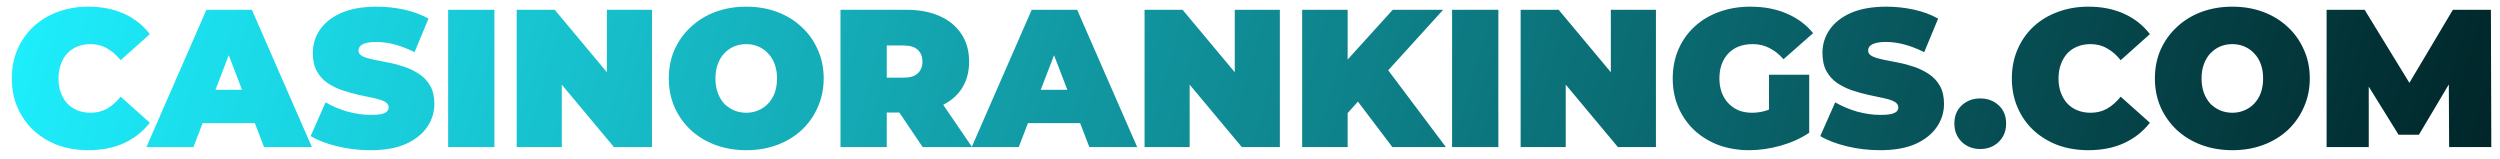 <svg width="204" height="13" viewBox="0 0 204 13" fill="none" xmlns="http://www.w3.org/2000/svg">
<path d="M7.204 12.256C6.308 12.256 5.476 12.117 4.708 11.84C3.951 11.552 3.289 11.147 2.724 10.624C2.169 10.101 1.737 9.483 1.428 8.768C1.119 8.053 0.964 7.264 0.964 6.4C0.964 5.536 1.119 4.747 1.428 4.032C1.737 3.317 2.169 2.699 2.724 2.176C3.289 1.653 3.951 1.253 4.708 0.976C5.476 0.688 6.308 0.544 7.204 0.544C8.303 0.544 9.273 0.736 10.116 1.12C10.969 1.504 11.673 2.059 12.228 2.784L9.844 4.912C9.513 4.496 9.145 4.176 8.74 3.952C8.345 3.717 7.897 3.6 7.396 3.6C7.001 3.6 6.644 3.664 6.324 3.792C6.004 3.92 5.727 4.107 5.492 4.352C5.268 4.597 5.092 4.896 4.964 5.248C4.836 5.589 4.772 5.973 4.772 6.4C4.772 6.827 4.836 7.216 4.964 7.568C5.092 7.909 5.268 8.203 5.492 8.448C5.727 8.693 6.004 8.88 6.324 9.008C6.644 9.136 7.001 9.2 7.396 9.2C7.897 9.2 8.345 9.088 8.74 8.864C9.145 8.629 9.513 8.304 9.844 7.888L12.228 10.016C11.673 10.731 10.969 11.285 10.116 11.68C9.273 12.064 8.303 12.256 7.204 12.256ZM11.946 12L16.842 0.8H20.554L25.45 12H21.546L17.93 2.592H19.402L15.786 12H11.946ZM14.858 10.048L15.818 7.328H20.97L21.93 10.048H14.858ZM30.229 12.256C29.29 12.256 28.383 12.149 27.509 11.936C26.634 11.723 25.914 11.445 25.349 11.104L26.565 8.352C27.098 8.661 27.69 8.912 28.341 9.104C29.002 9.285 29.642 9.376 30.261 9.376C30.623 9.376 30.906 9.355 31.109 9.312C31.322 9.259 31.477 9.189 31.573 9.104C31.669 9.008 31.717 8.896 31.717 8.768C31.717 8.565 31.605 8.405 31.381 8.288C31.157 8.171 30.858 8.075 30.485 8C30.122 7.915 29.722 7.829 29.285 7.744C28.847 7.648 28.405 7.525 27.957 7.376C27.519 7.227 27.114 7.029 26.741 6.784C26.378 6.539 26.085 6.219 25.861 5.824C25.637 5.419 25.525 4.917 25.525 4.32C25.525 3.627 25.717 2.997 26.101 2.432C26.495 1.856 27.077 1.397 27.845 1.056C28.623 0.715 29.589 0.544 30.741 0.544C31.498 0.544 32.245 0.624 32.981 0.784C33.717 0.944 34.378 1.189 34.965 1.52L33.829 4.256C33.274 3.979 32.735 3.771 32.213 3.632C31.701 3.493 31.199 3.424 30.709 3.424C30.346 3.424 30.058 3.456 29.845 3.52C29.631 3.584 29.477 3.669 29.381 3.776C29.295 3.883 29.253 4 29.253 4.128C29.253 4.32 29.365 4.475 29.589 4.592C29.813 4.699 30.106 4.789 30.469 4.864C30.842 4.939 31.247 5.019 31.685 5.104C32.133 5.189 32.575 5.307 33.013 5.456C33.45 5.605 33.85 5.803 34.213 6.048C34.586 6.293 34.885 6.613 35.109 7.008C35.333 7.403 35.445 7.893 35.445 8.48C35.445 9.163 35.247 9.792 34.853 10.368C34.469 10.933 33.893 11.392 33.125 11.744C32.357 12.085 31.391 12.256 30.229 12.256ZM36.568 12V0.8H40.344V12H36.568ZM42.162 12V0.8H45.266L50.962 7.616H49.522V0.8H53.202V12H50.098L44.402 5.184H45.842V12H42.162ZM60.893 12.256C59.987 12.256 59.144 12.112 58.365 11.824C57.597 11.536 56.931 11.131 56.365 10.608C55.8 10.075 55.357 9.451 55.037 8.736C54.728 8.021 54.573 7.243 54.573 6.4C54.573 5.547 54.728 4.768 55.037 4.064C55.357 3.349 55.8 2.731 56.365 2.208C56.931 1.675 57.597 1.264 58.365 0.976C59.144 0.688 59.987 0.544 60.893 0.544C61.811 0.544 62.653 0.688 63.421 0.976C64.189 1.264 64.856 1.675 65.421 2.208C65.987 2.731 66.424 3.349 66.733 4.064C67.053 4.768 67.213 5.547 67.213 6.4C67.213 7.243 67.053 8.021 66.733 8.736C66.424 9.451 65.987 10.075 65.421 10.608C64.856 11.131 64.189 11.536 63.421 11.824C62.653 12.112 61.811 12.256 60.893 12.256ZM60.893 9.2C61.245 9.2 61.571 9.136 61.869 9.008C62.179 8.88 62.445 8.699 62.669 8.464C62.904 8.219 63.085 7.925 63.213 7.584C63.341 7.232 63.405 6.837 63.405 6.4C63.405 5.963 63.341 5.573 63.213 5.232C63.085 4.88 62.904 4.587 62.669 4.352C62.445 4.107 62.179 3.92 61.869 3.792C61.571 3.664 61.245 3.6 60.893 3.6C60.541 3.6 60.211 3.664 59.901 3.792C59.603 3.92 59.336 4.107 59.101 4.352C58.877 4.587 58.701 4.88 58.573 5.232C58.445 5.573 58.381 5.963 58.381 6.4C58.381 6.837 58.445 7.232 58.573 7.584C58.701 7.925 58.877 8.219 59.101 8.464C59.336 8.699 59.603 8.88 59.901 9.008C60.211 9.136 60.541 9.2 60.893 9.2ZM68.584 12V0.8H73.976C75.021 0.8 75.922 0.971 76.68 1.312C77.448 1.653 78.04 2.144 78.456 2.784C78.872 3.413 79.08 4.16 79.08 5.024C79.08 5.888 78.872 6.635 78.456 7.264C78.04 7.883 77.448 8.357 76.68 8.688C75.922 9.019 75.021 9.184 73.976 9.184H70.68L72.36 7.632V12H68.584ZM75.288 12L72.536 7.92H76.536L79.32 12H75.288ZM72.36 8.048L70.68 6.336H73.736C74.258 6.336 74.642 6.219 74.888 5.984C75.144 5.749 75.272 5.429 75.272 5.024C75.272 4.619 75.144 4.299 74.888 4.064C74.642 3.829 74.258 3.712 73.736 3.712H70.68L72.36 2V8.048ZM79.29 12L84.186 0.8H87.898L92.794 12H88.89L85.274 2.592H86.746L83.13 12H79.29ZM82.202 10.048L83.162 7.328H88.314L89.274 10.048H82.202ZM93.396 12V0.8H96.5L102.196 7.616H100.756V0.8H104.436V12H101.332L95.636 5.184H97.076V12H93.396ZM109.632 9.6L109.424 5.456L113.648 0.8H117.76L113.024 6.016L110.928 8.16L109.632 9.6ZM106.256 12V0.8H109.968V12H106.256ZM113.616 12L110.32 7.648L112.768 5.056L117.984 12H113.616ZM118.49 12V0.8H122.266V12H118.49ZM124.084 12V0.8H127.188L132.884 7.616H131.444V0.8H135.124V12H132.02L126.324 5.184H127.764V12H124.084ZM142.751 12.256C141.845 12.256 141.007 12.117 140.239 11.84C139.482 11.552 138.821 11.147 138.255 10.624C137.701 10.101 137.269 9.483 136.959 8.768C136.65 8.053 136.495 7.264 136.495 6.4C136.495 5.536 136.65 4.747 136.959 4.032C137.269 3.317 137.706 2.699 138.271 2.176C138.837 1.653 139.503 1.253 140.271 0.976C141.05 0.688 141.903 0.544 142.831 0.544C143.941 0.544 144.927 0.731 145.791 1.104C146.666 1.477 147.386 2.011 147.951 2.704L145.535 4.832C145.183 4.427 144.799 4.123 144.383 3.92C143.978 3.707 143.525 3.6 143.023 3.6C142.607 3.6 142.229 3.664 141.887 3.792C141.557 3.92 141.274 4.107 141.039 4.352C140.805 4.597 140.623 4.891 140.495 5.232C140.367 5.573 140.303 5.963 140.303 6.4C140.303 6.816 140.367 7.2 140.495 7.552C140.623 7.893 140.805 8.187 141.039 8.432C141.274 8.677 141.551 8.869 141.871 9.008C142.202 9.136 142.57 9.2 142.975 9.2C143.402 9.2 143.818 9.131 144.223 8.992C144.629 8.843 145.061 8.592 145.519 8.24L147.631 10.832C146.949 11.291 146.17 11.643 145.295 11.888C144.421 12.133 143.573 12.256 142.751 12.256ZM144.351 10.352V6.096H147.631V10.832L144.351 10.352ZM153.416 12.256C152.477 12.256 151.571 12.149 150.696 11.936C149.821 11.723 149.101 11.445 148.536 11.104L149.752 8.352C150.285 8.661 150.877 8.912 151.528 9.104C152.189 9.285 152.829 9.376 153.448 9.376C153.811 9.376 154.093 9.355 154.296 9.312C154.509 9.259 154.664 9.189 154.76 9.104C154.856 9.008 154.904 8.896 154.904 8.768C154.904 8.565 154.792 8.405 154.568 8.288C154.344 8.171 154.045 8.075 153.672 8C153.309 7.915 152.909 7.829 152.472 7.744C152.035 7.648 151.592 7.525 151.144 7.376C150.707 7.227 150.301 7.029 149.928 6.784C149.565 6.539 149.272 6.219 149.048 5.824C148.824 5.419 148.712 4.917 148.712 4.32C148.712 3.627 148.904 2.997 149.288 2.432C149.683 1.856 150.264 1.397 151.032 1.056C151.811 0.715 152.776 0.544 153.928 0.544C154.685 0.544 155.432 0.624 156.168 0.784C156.904 0.944 157.565 1.189 158.152 1.52L157.016 4.256C156.461 3.979 155.923 3.771 155.4 3.632C154.888 3.493 154.387 3.424 153.896 3.424C153.533 3.424 153.245 3.456 153.032 3.52C152.819 3.584 152.664 3.669 152.568 3.776C152.483 3.883 152.44 4 152.44 4.128C152.44 4.32 152.552 4.475 152.776 4.592C153 4.699 153.293 4.789 153.656 4.864C154.029 4.939 154.435 5.019 154.872 5.104C155.32 5.189 155.763 5.307 156.2 5.456C156.637 5.605 157.037 5.803 157.4 6.048C157.773 6.293 158.072 6.613 158.296 7.008C158.52 7.403 158.632 7.893 158.632 8.48C158.632 9.163 158.435 9.792 158.04 10.368C157.656 10.933 157.08 11.392 156.312 11.744C155.544 12.085 154.579 12.256 153.416 12.256ZM161.588 12.16C160.991 12.16 160.49 11.968 160.084 11.584C159.679 11.189 159.476 10.688 159.476 10.08C159.476 9.461 159.679 8.965 160.084 8.592C160.49 8.219 160.991 8.032 161.588 8.032C162.186 8.032 162.687 8.219 163.092 8.592C163.498 8.965 163.7 9.461 163.7 10.08C163.7 10.688 163.498 11.189 163.092 11.584C162.687 11.968 162.186 12.16 161.588 12.16ZM170.407 12.256C169.511 12.256 168.679 12.117 167.911 11.84C167.154 11.552 166.492 11.147 165.927 10.624C165.372 10.101 164.94 9.483 164.631 8.768C164.322 8.053 164.167 7.264 164.167 6.4C164.167 5.536 164.322 4.747 164.631 4.032C164.94 3.317 165.372 2.699 165.927 2.176C166.492 1.653 167.154 1.253 167.911 0.976C168.679 0.688 169.511 0.544 170.407 0.544C171.506 0.544 172.476 0.736 173.319 1.12C174.172 1.504 174.876 2.059 175.431 2.784L173.047 4.912C172.716 4.496 172.348 4.176 171.943 3.952C171.548 3.717 171.1 3.6 170.599 3.6C170.204 3.6 169.847 3.664 169.527 3.792C169.207 3.92 168.93 4.107 168.695 4.352C168.471 4.597 168.295 4.896 168.167 5.248C168.039 5.589 167.975 5.973 167.975 6.4C167.975 6.827 168.039 7.216 168.167 7.568C168.295 7.909 168.471 8.203 168.695 8.448C168.93 8.693 169.207 8.88 169.527 9.008C169.847 9.136 170.204 9.2 170.599 9.2C171.1 9.2 171.548 9.088 171.943 8.864C172.348 8.629 172.716 8.304 173.047 7.888L175.431 10.016C174.876 10.731 174.172 11.285 173.319 11.68C172.476 12.064 171.506 12.256 170.407 12.256ZM182.159 12.256C181.252 12.256 180.41 12.112 179.631 11.824C178.863 11.536 178.196 11.131 177.631 10.608C177.066 10.075 176.623 9.451 176.303 8.736C175.994 8.021 175.839 7.243 175.839 6.4C175.839 5.547 175.994 4.768 176.303 4.064C176.623 3.349 177.066 2.731 177.631 2.208C178.196 1.675 178.863 1.264 179.631 0.976C180.41 0.688 181.252 0.544 182.159 0.544C183.076 0.544 183.919 0.688 184.687 0.976C185.455 1.264 186.122 1.675 186.687 2.208C187.252 2.731 187.69 3.349 187.999 4.064C188.319 4.768 188.479 5.547 188.479 6.4C188.479 7.243 188.319 8.021 187.999 8.736C187.69 9.451 187.252 10.075 186.687 10.608C186.122 11.131 185.455 11.536 184.687 11.824C183.919 12.112 183.076 12.256 182.159 12.256ZM182.159 9.2C182.511 9.2 182.836 9.136 183.135 9.008C183.444 8.88 183.711 8.699 183.935 8.464C184.17 8.219 184.351 7.925 184.479 7.584C184.607 7.232 184.671 6.837 184.671 6.4C184.671 5.963 184.607 5.573 184.479 5.232C184.351 4.88 184.17 4.587 183.935 4.352C183.711 4.107 183.444 3.92 183.135 3.792C182.836 3.664 182.511 3.6 182.159 3.6C181.807 3.6 181.476 3.664 181.167 3.792C180.868 3.92 180.602 4.107 180.367 4.352C180.143 4.587 179.967 4.88 179.839 5.232C179.711 5.573 179.647 5.963 179.647 6.4C179.647 6.837 179.711 7.232 179.839 7.584C179.967 7.925 180.143 8.219 180.367 8.464C180.602 8.699 180.868 8.88 181.167 9.008C181.476 9.136 181.807 9.2 182.159 9.2ZM189.85 12V0.8H192.954L197.434 8.112H195.802L200.154 0.8H203.258L203.29 12H199.85L199.818 5.984H200.362L197.385 10.992H195.722L192.618 5.984H193.29V12H189.85Z" fill="url(#paint0_linear_1_353)"/>
<defs>
<linearGradient id="paint0_linear_1_353" x1="0.5" y1="-2.889" x2="195.698" y2="52.241" gradientUnits="userSpaceOnUse">
<stop stop-color="#1EF0FF"/>
<stop offset="1" stop-color="#002225"/>
</linearGradient>
</defs>
</svg>
